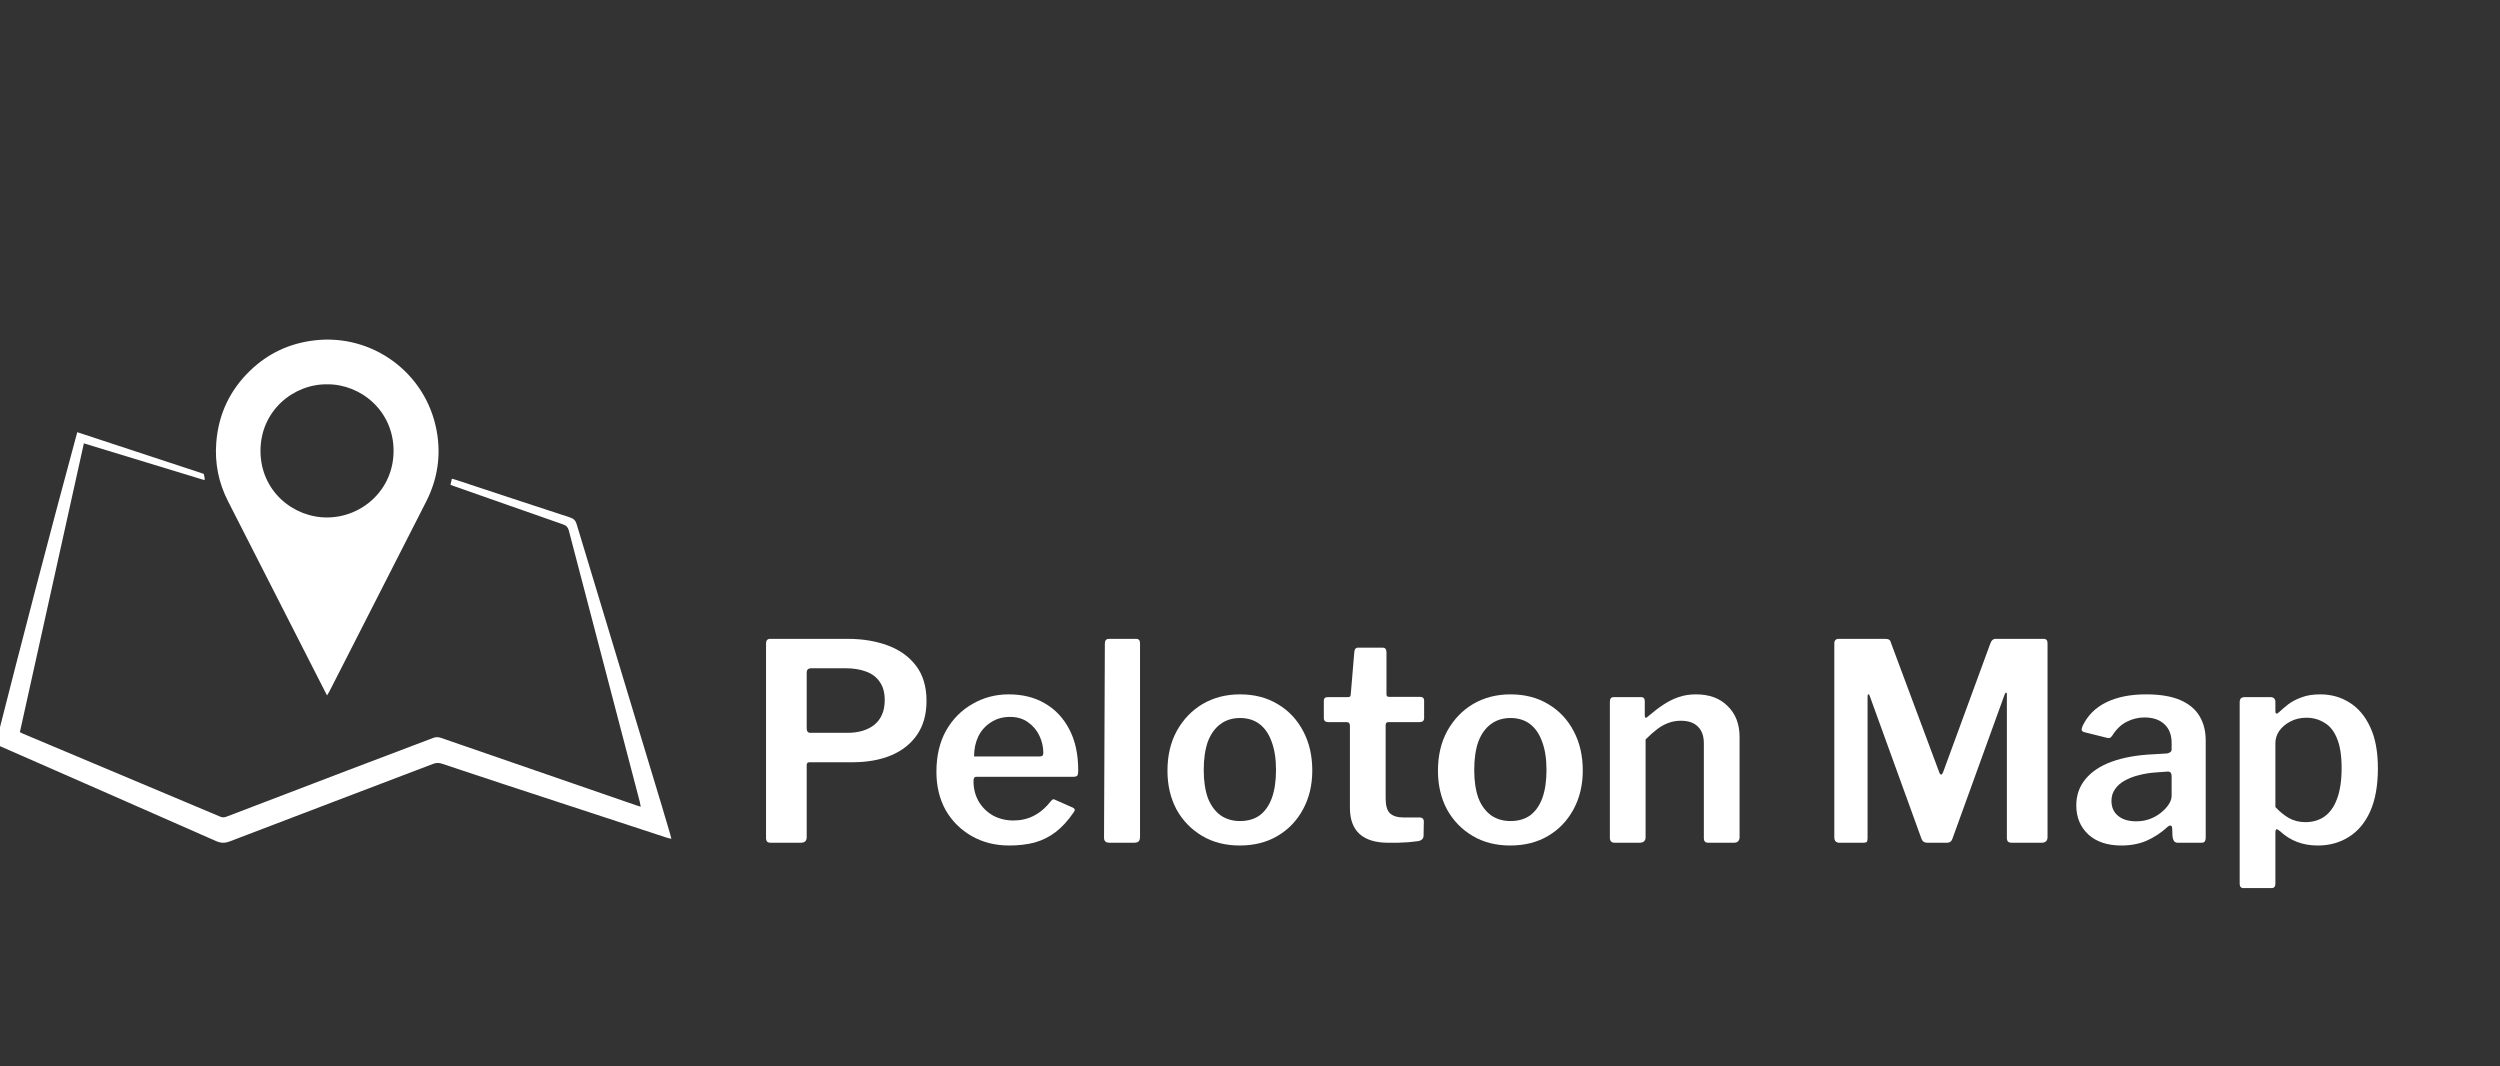 <svg width="204" height="87" viewBox="0 0 204 87" fill="none" xmlns="http://www.w3.org/2000/svg">
<rect x="0" y="0" width="204" height="87" fill="#333333" stroke="none"/>
<g clip-path="url(#clip0_4347_4417)">
<path d="M75.603 57.198C75.603 58.304 75.341 59.231 74.818 59.979C74.309 60.711 73.607 61.264 72.71 61.638C71.813 62.012 70.767 62.199 69.571 62.199H66.051C65.901 62.199 65.826 62.273 65.826 62.423V68.32C65.826 68.619 65.662 68.768 65.333 68.768H62.911C62.762 68.768 62.657 68.739 62.597 68.679C62.538 68.604 62.508 68.499 62.508 68.365V52.512C62.508 52.258 62.62 52.131 62.844 52.131H69.19C70.386 52.131 71.469 52.31 72.441 52.669C73.413 53.028 74.183 53.581 74.751 54.328C75.319 55.076 75.603 56.032 75.603 57.198ZM72.194 57.131C72.194 56.518 72.06 56.025 71.791 55.651C71.537 55.263 71.163 54.978 70.67 54.799C70.191 54.62 69.638 54.53 69.01 54.53H66.207C65.953 54.53 65.826 54.65 65.826 54.889V59.418C65.826 59.672 65.924 59.799 66.118 59.799H69.145C70.072 59.799 70.812 59.575 71.365 59.127C71.918 58.663 72.194 57.998 72.194 57.131Z" fill="white"/>
<path d="M79.439 63.746C79.439 64.359 79.581 64.912 79.865 65.405C80.149 65.883 80.537 66.264 81.031 66.549C81.539 66.818 82.092 66.952 82.69 66.952C83.303 66.952 83.856 66.825 84.349 66.571C84.858 66.317 85.336 65.906 85.784 65.338C85.844 65.263 85.896 65.226 85.941 65.226C85.986 65.211 86.061 65.233 86.165 65.293L87.533 65.898C87.728 65.988 87.75 66.123 87.6 66.302C87.152 66.96 86.666 67.49 86.143 67.894C85.635 68.282 85.067 68.567 84.439 68.746C83.826 68.91 83.131 68.993 82.354 68.993C81.218 68.993 80.201 68.739 79.304 68.23C78.407 67.722 77.697 67.019 77.174 66.123C76.666 65.211 76.412 64.164 76.412 62.983C76.412 61.683 76.673 60.562 77.197 59.62C77.735 58.678 78.452 57.953 79.349 57.445C80.246 56.922 81.233 56.66 82.309 56.66C83.445 56.66 84.431 56.907 85.269 57.4C86.121 57.893 86.786 58.603 87.264 59.53C87.743 60.442 87.982 61.556 87.982 62.871C87.982 63.021 87.967 63.14 87.937 63.23C87.922 63.32 87.817 63.372 87.623 63.387H79.685C79.596 63.387 79.528 63.417 79.484 63.477C79.454 63.536 79.439 63.626 79.439 63.746ZM84.753 61.728C84.902 61.728 84.999 61.713 85.044 61.683C85.104 61.638 85.134 61.548 85.134 61.414C85.134 60.95 85.029 60.494 84.82 60.046C84.611 59.597 84.304 59.231 83.901 58.947C83.497 58.648 83.004 58.499 82.421 58.499C81.823 58.499 81.3 58.648 80.851 58.947C80.403 59.231 80.059 59.62 79.82 60.113C79.596 60.592 79.484 61.13 79.484 61.728H84.753Z" fill="white"/>
<path d="M93.026 68.275C93.026 68.454 92.989 68.582 92.914 68.656C92.84 68.731 92.705 68.768 92.511 68.768H90.537C90.239 68.768 90.089 68.634 90.089 68.365L90.156 52.512C90.156 52.258 90.268 52.131 90.493 52.131H92.713C92.922 52.131 93.026 52.25 93.026 52.49V68.275Z" fill="white"/>
<path d="M101.162 68.993C99.996 68.993 98.972 68.731 98.09 68.208C97.208 67.685 96.513 66.967 96.005 66.055C95.512 65.128 95.265 64.075 95.265 62.894C95.265 61.653 95.519 60.569 96.027 59.642C96.55 58.701 97.253 57.968 98.135 57.445C99.032 56.922 100.048 56.66 101.185 56.66C102.365 56.66 103.397 56.929 104.279 57.467C105.161 57.991 105.848 58.723 106.342 59.665C106.835 60.592 107.082 61.66 107.082 62.871C107.082 64.067 106.828 65.128 106.319 66.055C105.826 66.967 105.138 67.685 104.256 68.208C103.374 68.731 102.343 68.993 101.162 68.993ZM101.185 66.997C101.827 66.997 102.365 66.84 102.799 66.526C103.232 66.197 103.561 65.726 103.786 65.114C104.01 64.486 104.122 63.723 104.122 62.826C104.122 61.914 104.002 61.145 103.763 60.517C103.539 59.889 103.21 59.411 102.777 59.082C102.343 58.753 101.812 58.589 101.185 58.589C100.572 58.589 100.041 58.753 99.593 59.082C99.144 59.411 98.8 59.889 98.561 60.517C98.337 61.145 98.225 61.914 98.225 62.826C98.225 63.723 98.337 64.486 98.561 65.114C98.8 65.726 99.144 66.197 99.593 66.526C100.041 66.84 100.572 66.997 101.185 66.997Z" fill="white"/>
<path d="M113.293 58.925C113.143 58.925 113.069 59.007 113.069 59.172V65.158C113.069 65.741 113.188 66.145 113.427 66.369C113.667 66.593 114.04 66.706 114.548 66.706H115.871C115.961 66.706 116.036 66.735 116.096 66.795C116.155 66.855 116.185 66.93 116.185 67.019L116.163 68.185C116.163 68.424 116.021 68.574 115.737 68.634C115.513 68.664 115.251 68.694 114.952 68.724C114.653 68.739 114.354 68.753 114.055 68.768C113.771 68.768 113.51 68.768 113.27 68.768C112.269 68.768 111.499 68.537 110.961 68.073C110.423 67.595 110.154 66.877 110.154 65.921V59.216C110.154 59.022 110.064 58.925 109.885 58.925H108.382C108.143 58.925 108.024 58.813 108.024 58.589V57.176C108.024 56.982 108.136 56.884 108.36 56.884H110.019C110.154 56.884 110.221 56.81 110.221 56.66L110.512 53.207C110.527 52.968 110.632 52.848 110.826 52.848H112.822C113.031 52.848 113.136 52.975 113.136 53.23V56.66C113.136 56.795 113.203 56.862 113.338 56.862H115.871C116.096 56.862 116.208 56.967 116.208 57.176V58.589C116.208 58.813 116.081 58.925 115.827 58.925H113.293Z" fill="white"/>
<path d="M123.234 68.993C122.068 68.993 121.044 68.731 120.162 68.208C119.28 67.685 118.585 66.967 118.077 66.055C117.584 65.128 117.337 64.075 117.337 62.894C117.337 61.653 117.591 60.569 118.099 59.642C118.623 58.701 119.325 57.968 120.207 57.445C121.104 56.922 122.121 56.66 123.257 56.66C124.438 56.66 125.469 56.929 126.351 57.467C127.233 57.991 127.921 58.723 128.414 59.665C128.907 60.592 129.154 61.66 129.154 62.871C129.154 64.067 128.9 65.128 128.391 66.055C127.898 66.967 127.21 67.685 126.329 68.208C125.447 68.731 124.415 68.993 123.234 68.993ZM123.257 66.997C123.899 66.997 124.438 66.84 124.871 66.526C125.305 66.197 125.633 65.726 125.858 65.114C126.082 64.486 126.194 63.723 126.194 62.826C126.194 61.914 126.074 61.145 125.835 60.517C125.611 59.889 125.282 59.411 124.849 59.082C124.415 58.753 123.884 58.589 123.257 58.589C122.644 58.589 122.113 58.753 121.665 59.082C121.216 59.411 120.872 59.889 120.633 60.517C120.409 61.145 120.297 61.914 120.297 62.826C120.297 63.723 120.409 64.486 120.633 65.114C120.872 65.726 121.216 66.197 121.665 66.526C122.113 66.84 122.644 66.997 123.257 66.997Z" fill="white"/>
<path d="M131.769 68.768C131.5 68.768 131.365 68.634 131.365 68.365V57.266C131.365 57.011 131.47 56.884 131.679 56.884H133.922C134.116 56.884 134.213 56.996 134.213 57.221V58.387C134.213 58.476 134.235 58.536 134.28 58.566C134.325 58.581 134.385 58.551 134.46 58.476C134.893 58.103 135.312 57.781 135.715 57.512C136.119 57.243 136.537 57.034 136.971 56.884C137.404 56.735 137.875 56.66 138.384 56.66C139.49 56.66 140.357 56.982 140.985 57.624C141.627 58.252 141.949 59.089 141.949 60.136V68.297C141.949 68.611 141.792 68.768 141.478 68.768H139.415C139.281 68.768 139.183 68.739 139.124 68.679C139.064 68.619 139.034 68.514 139.034 68.365V60.651C139.034 60.068 138.877 59.62 138.563 59.306C138.249 58.977 137.778 58.813 137.15 58.813C136.792 58.813 136.455 58.873 136.141 58.992C135.842 59.097 135.543 59.261 135.244 59.485C134.945 59.71 134.624 59.994 134.28 60.337V68.32C134.28 68.619 134.108 68.768 133.765 68.768H131.769Z" fill="white"/>
<path d="M150.106 68.768C149.822 68.768 149.68 68.619 149.68 68.32V52.512C149.68 52.258 149.799 52.131 150.038 52.131H153.828C153.977 52.131 154.082 52.153 154.142 52.198C154.216 52.228 154.269 52.31 154.299 52.445L158.245 63.028C158.29 63.148 158.342 63.208 158.402 63.208C158.462 63.193 158.514 63.125 158.559 63.006L162.393 52.557C162.483 52.273 162.632 52.131 162.842 52.131H166.766C166.975 52.131 167.079 52.25 167.079 52.49V68.297C167.079 68.611 166.915 68.768 166.586 68.768H164.187C164.038 68.768 163.925 68.739 163.851 68.679C163.791 68.604 163.761 68.499 163.761 68.365V56.638C163.761 56.548 163.739 56.511 163.694 56.526C163.649 56.526 163.611 56.571 163.582 56.66L159.321 68.432C159.247 68.656 159.097 68.768 158.873 68.768H157.281C157.027 68.768 156.862 68.656 156.788 68.432L152.572 56.795C152.542 56.69 152.505 56.645 152.46 56.66C152.415 56.66 152.393 56.712 152.393 56.817V68.41C152.393 68.544 152.37 68.641 152.325 68.701C152.281 68.746 152.176 68.768 152.012 68.768H150.106Z" fill="white"/>
<path d="M176.802 67.535C176.308 67.984 175.755 68.342 175.142 68.611C174.545 68.865 173.864 68.993 173.102 68.993C171.966 68.993 171.069 68.694 170.411 68.096C169.754 67.483 169.425 66.691 169.425 65.719C169.425 64.897 169.671 64.187 170.165 63.589C170.658 62.976 171.375 62.498 172.317 62.154C173.259 61.81 174.395 61.608 175.725 61.548L176.847 61.481C176.921 61.466 176.996 61.436 177.071 61.391C177.16 61.346 177.205 61.264 177.205 61.145V60.629C177.205 59.971 177.011 59.463 176.622 59.104C176.234 58.73 175.688 58.544 174.986 58.544C174.477 58.544 173.991 58.663 173.528 58.903C173.08 59.127 172.691 59.5 172.362 60.024C172.302 60.113 172.242 60.173 172.183 60.203C172.138 60.233 172.048 60.233 171.914 60.203L170.03 59.732C169.955 59.702 169.903 59.657 169.873 59.598C169.843 59.538 169.866 59.418 169.94 59.239C170.344 58.387 170.987 57.744 171.869 57.31C172.751 56.877 173.834 56.66 175.12 56.66C176.271 56.66 177.205 56.817 177.923 57.131C178.64 57.445 179.164 57.886 179.492 58.454C179.821 59.007 179.986 59.665 179.986 60.427V68.32C179.986 68.484 179.956 68.604 179.896 68.679C179.851 68.739 179.754 68.768 179.605 68.768H177.699C177.564 68.768 177.459 68.716 177.385 68.611C177.325 68.507 177.288 68.38 177.273 68.23L177.25 67.558C177.205 67.303 177.056 67.296 176.802 67.535ZM177.205 63.342C177.205 63.073 177.093 62.946 176.869 62.961L175.95 63.028C175.456 63.058 174.986 63.133 174.537 63.252C174.104 63.357 173.715 63.507 173.371 63.701C173.042 63.88 172.781 64.112 172.586 64.396C172.392 64.665 172.295 64.986 172.295 65.36C172.295 65.868 172.474 66.272 172.833 66.571C173.192 66.87 173.685 67.019 174.313 67.019C174.731 67.019 175.113 66.952 175.456 66.818C175.8 66.683 176.099 66.511 176.353 66.302C176.607 66.093 176.809 65.876 176.959 65.652C177.123 65.412 177.205 65.173 177.205 64.934V63.342Z" fill="white"/>
<path d="M185.246 56.884C185.53 56.884 185.672 57.019 185.672 57.288V58.05C185.672 58.155 185.702 58.215 185.762 58.23C185.822 58.23 185.889 58.192 185.964 58.118C186.188 57.908 186.442 57.692 186.726 57.467C187.025 57.243 187.384 57.056 187.803 56.907C188.221 56.742 188.729 56.66 189.327 56.66C190.224 56.66 191.024 56.884 191.727 57.333C192.429 57.766 192.99 58.432 193.408 59.328C193.827 60.21 194.036 61.332 194.036 62.692C194.036 64.097 193.827 65.27 193.408 66.212C192.99 67.139 192.407 67.834 191.659 68.297C190.927 68.761 190.082 68.993 189.126 68.993C188.513 68.993 187.952 68.895 187.444 68.701C186.936 68.507 186.48 68.223 186.076 67.849C185.927 67.715 185.822 67.655 185.762 67.67C185.702 67.685 185.672 67.789 185.672 67.984V72.109C185.672 72.349 185.568 72.468 185.359 72.468H183.071C182.862 72.468 182.758 72.349 182.758 72.109V57.333C182.758 57.168 182.787 57.056 182.847 56.996C182.907 56.922 183.027 56.884 183.206 56.884H185.246ZM185.672 65.853C186.016 66.227 186.383 66.526 186.771 66.75C187.175 66.975 187.623 67.087 188.117 67.087C188.714 67.087 189.23 66.937 189.664 66.638C190.112 66.324 190.456 65.846 190.695 65.203C190.949 64.545 191.076 63.701 191.076 62.669C191.076 61.653 190.949 60.846 190.695 60.248C190.456 59.65 190.112 59.224 189.664 58.97C189.23 58.701 188.744 58.566 188.206 58.566C187.713 58.566 187.272 58.671 186.883 58.88C186.51 59.074 186.211 59.328 185.986 59.642C185.777 59.956 185.672 60.285 185.672 60.629V65.853Z" fill="white"/>
<path d="M26.679 56.734C26.519 56.428 26.38 56.15 26.241 55.879C23.697 50.888 21.152 45.896 18.608 40.904C17.836 39.396 17.516 37.797 17.648 36.107C17.829 33.792 18.761 31.825 20.429 30.226C21.882 28.828 23.62 28.022 25.622 27.779C30.336 27.201 34.758 30.379 35.633 35.162C36.002 37.178 35.703 39.117 34.764 40.953C32.568 45.249 30.378 49.553 28.188 53.856C27.75 54.718 27.312 55.58 26.867 56.442C26.818 56.533 26.762 56.616 26.693 56.734H26.679ZM26.693 31.359C23.933 31.331 21.249 33.528 21.256 36.802C21.263 40.056 23.905 42.225 26.679 42.225C29.523 42.225 32.123 39.98 32.116 36.775C32.109 33.528 29.446 31.338 26.693 31.359Z" fill="white"/>
<path d="M6.309 35.268C9.764 36.408 13.191 37.534 16.626 38.667C16.654 38.785 16.681 38.883 16.695 38.98C16.702 39.029 16.695 39.077 16.695 39.182C13.393 38.174 10.111 37.172 6.844 36.178C5.099 44.041 3.368 51.876 1.623 59.739C1.713 59.788 1.811 59.844 1.915 59.885C7.268 62.138 12.628 64.383 17.981 66.643C18.19 66.733 18.35 66.692 18.531 66.622C21.798 65.371 25.066 64.119 28.333 62.875C30.676 61.985 33.019 61.102 35.355 60.212C35.578 60.129 35.765 60.136 35.988 60.212C41.292 62.047 46.604 63.876 51.908 65.711C52.013 65.746 52.124 65.781 52.284 65.829C52.256 65.67 52.235 65.551 52.207 65.433C50.274 58.05 48.342 50.674 46.416 43.29C46.346 43.026 46.221 42.887 45.964 42.797C43.002 41.768 40.048 40.718 37.086 39.682C36.989 39.648 36.891 39.613 36.759 39.564C36.794 39.404 36.829 39.251 36.871 39.063C37.023 39.105 37.142 39.133 37.26 39.175C40.347 40.197 43.434 41.219 46.527 42.227C46.819 42.324 46.958 42.47 47.049 42.755C49.364 50.43 51.686 58.106 54.008 65.774C54.237 66.539 54.467 67.31 54.689 68.075C54.724 68.179 54.745 68.291 54.786 68.451C54.62 68.409 54.501 68.381 54.383 68.346C49.934 66.886 45.477 65.426 41.028 63.966C39.373 63.424 37.719 62.875 36.064 62.319C35.821 62.235 35.605 62.235 35.355 62.326C29.821 64.439 24.28 66.539 18.746 68.659C18.343 68.812 18.016 68.805 17.613 68.624C11.717 66.024 5.815 63.438 -0.08 60.852C-0.164 60.817 -0.24 60.775 -0.352 60.72C1.797 52.238 4.001 43.77 6.302 35.275L6.309 35.268Z" fill="white"/>
</g>
<defs>
<clipPath id="clip0_4347_4417">
<rect width="204" height="87" fill="white"/>
</clipPath>
</defs>
</svg>
